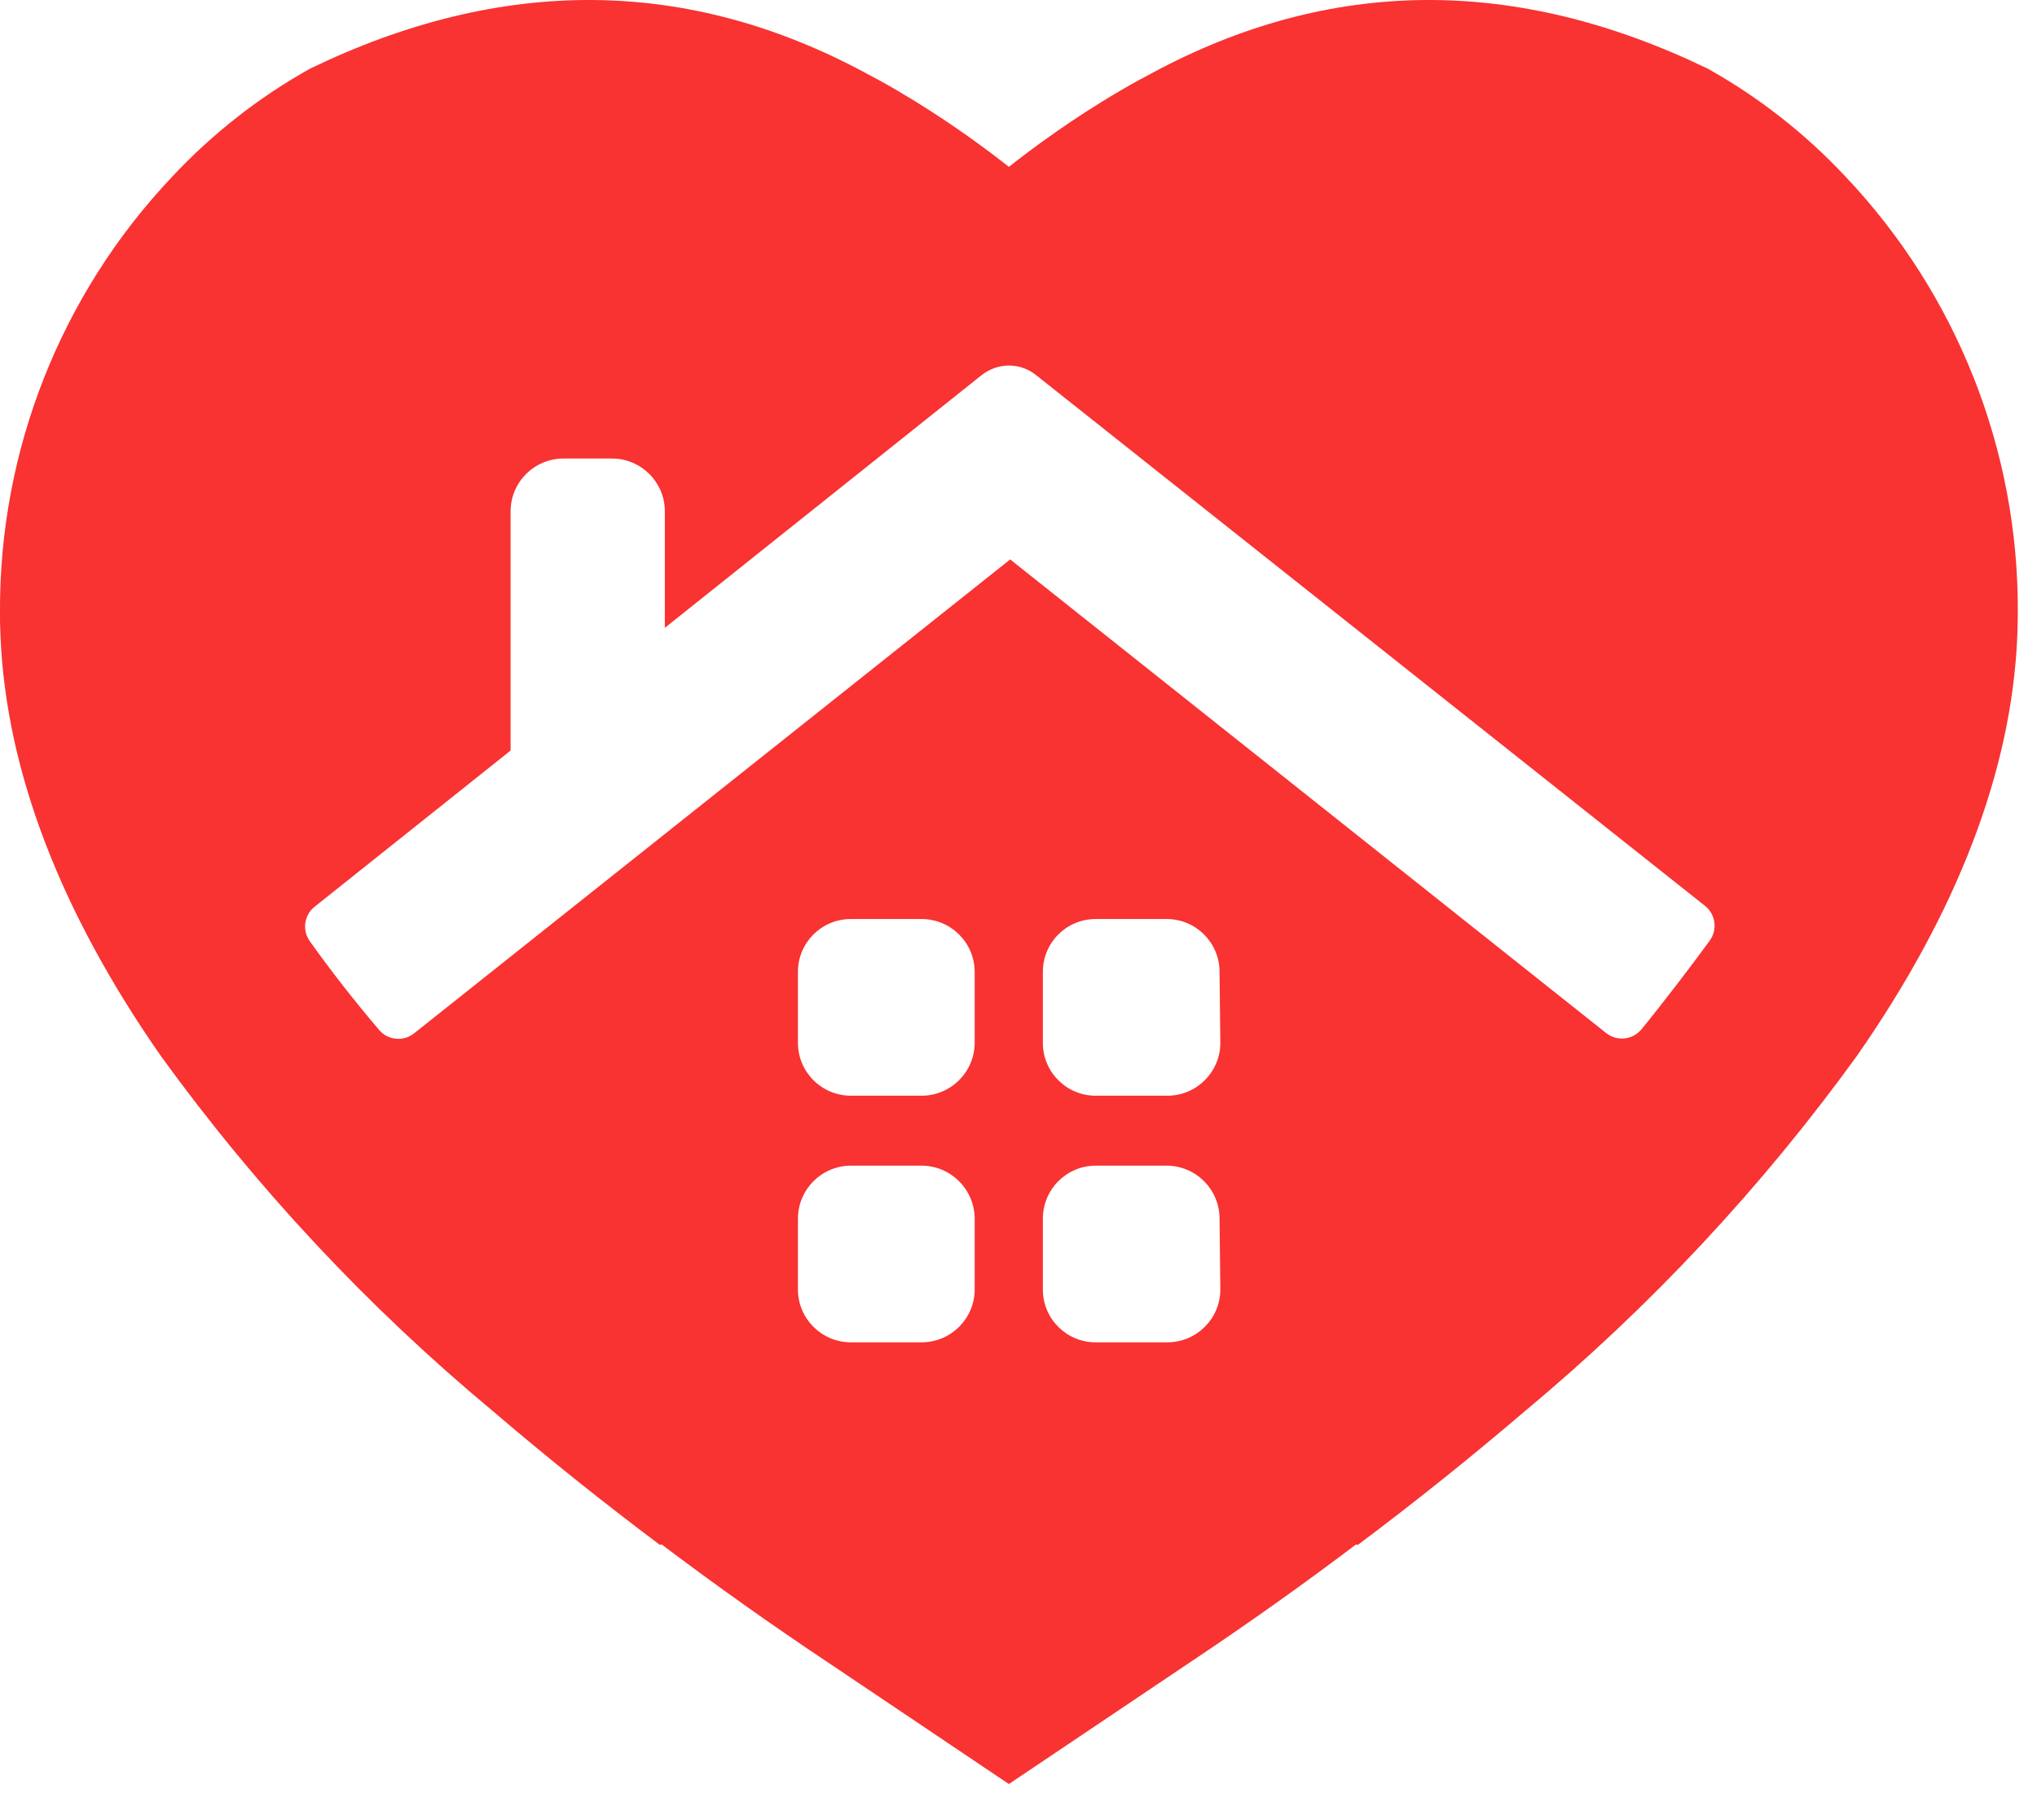 <?xml version="1.0" encoding="UTF-8"?> <svg xmlns="http://www.w3.org/2000/svg" width="47" height="42" viewBox="0 0 47 42" fill="none"><path d="M26.571 1.691C30.686 -0.528 34.964 -0.563 39.406 1.586C40.574 2.24 41.648 3.077 42.581 4.075C45.155 6.793 46.58 10.401 46.557 14.144V14.153C46.555 14.229 46.556 14.308 46.554 14.385L46.553 14.425C46.551 14.504 46.55 14.584 46.545 14.663V14.692C46.412 17.782 45.168 21.034 42.843 24.369C40.641 27.412 38.067 30.165 35.182 32.566C33.931 33.636 32.646 34.664 31.331 35.65L31.288 35.641C30.037 36.586 28.757 37.494 27.452 38.364C24.669 40.233 23.278 41.169 23.278 41.169C23.256 41.154 21.864 40.219 19.105 38.364C17.799 37.494 16.52 36.586 15.267 35.641L15.225 35.65C13.91 34.664 12.626 33.636 11.375 32.566C8.488 30.165 5.914 27.412 3.712 24.369C1.387 21.034 0.143 17.782 0.012 14.692L0.011 14.663C0.008 14.583 0.005 14.504 0.003 14.425L0.001 14.385C-0 14.308 0 14.229 0 14.153V14.144C-0.023 10.401 1.401 6.793 3.975 4.075C4.909 3.077 5.981 2.24 7.15 1.586C11.591 -0.563 15.87 -0.528 19.985 1.691C20.07 1.737 20.156 1.782 20.239 1.828H20.243C21.413 2.473 22.411 3.176 23.161 3.758V3.76L23.186 3.779L23.203 3.793L23.278 3.85L23.353 3.793L23.371 3.779L23.394 3.76L23.396 3.758C24.145 3.176 25.142 2.473 26.314 1.828H26.318C26.401 1.782 26.485 1.737 26.571 1.691ZM19.632 26.899C18.958 26.901 18.411 27.448 18.411 28.123V29.758C18.412 30.43 18.958 30.976 19.632 30.976H21.264C21.938 30.976 22.486 30.432 22.489 29.758V28.123C22.486 27.448 21.94 26.901 21.264 26.899H19.632ZM25.28 26.899C24.606 26.901 24.062 27.448 24.062 28.123V29.774C24.071 30.449 24.625 30.987 25.299 30.976H26.936C27.609 30.976 28.156 30.43 28.157 29.758L28.139 28.123C28.139 27.447 27.591 26.899 26.915 26.899H25.28ZM19.627 21.208C18.953 21.209 18.408 21.757 18.411 22.431V24.064C18.411 24.739 18.958 25.285 19.632 25.285H21.264C21.938 25.285 22.486 24.74 22.489 24.064V22.431C22.489 21.755 21.94 21.208 21.264 21.208H19.627ZM25.278 21.208C24.603 21.209 24.059 21.757 24.062 22.431V24.083C24.071 24.756 24.625 25.296 25.299 25.285H26.936C27.609 25.285 28.157 24.739 28.157 24.064L28.139 22.431V22.424C28.137 21.749 27.588 21.205 26.915 21.208H25.278ZM23.277 8.435C23.048 8.437 22.826 8.516 22.646 8.659L15.34 14.488V11.8C15.34 11.127 14.793 10.581 14.12 10.581H13.002C12.329 10.581 11.781 11.127 11.781 11.8V17.32L7.262 20.922C7.016 21.115 6.967 21.466 7.149 21.721C7.626 22.391 8.159 23.076 8.743 23.762C8.946 24.008 9.308 24.044 9.557 23.844L23.308 12.91L37.06 23.84C37.31 24.038 37.675 23.998 37.876 23.75C38.4 23.109 39.053 22.25 39.445 21.712C39.634 21.459 39.588 21.102 39.341 20.905L23.909 8.659C23.73 8.514 23.507 8.435 23.277 8.435Z" fill="#F93232"></path></svg> 